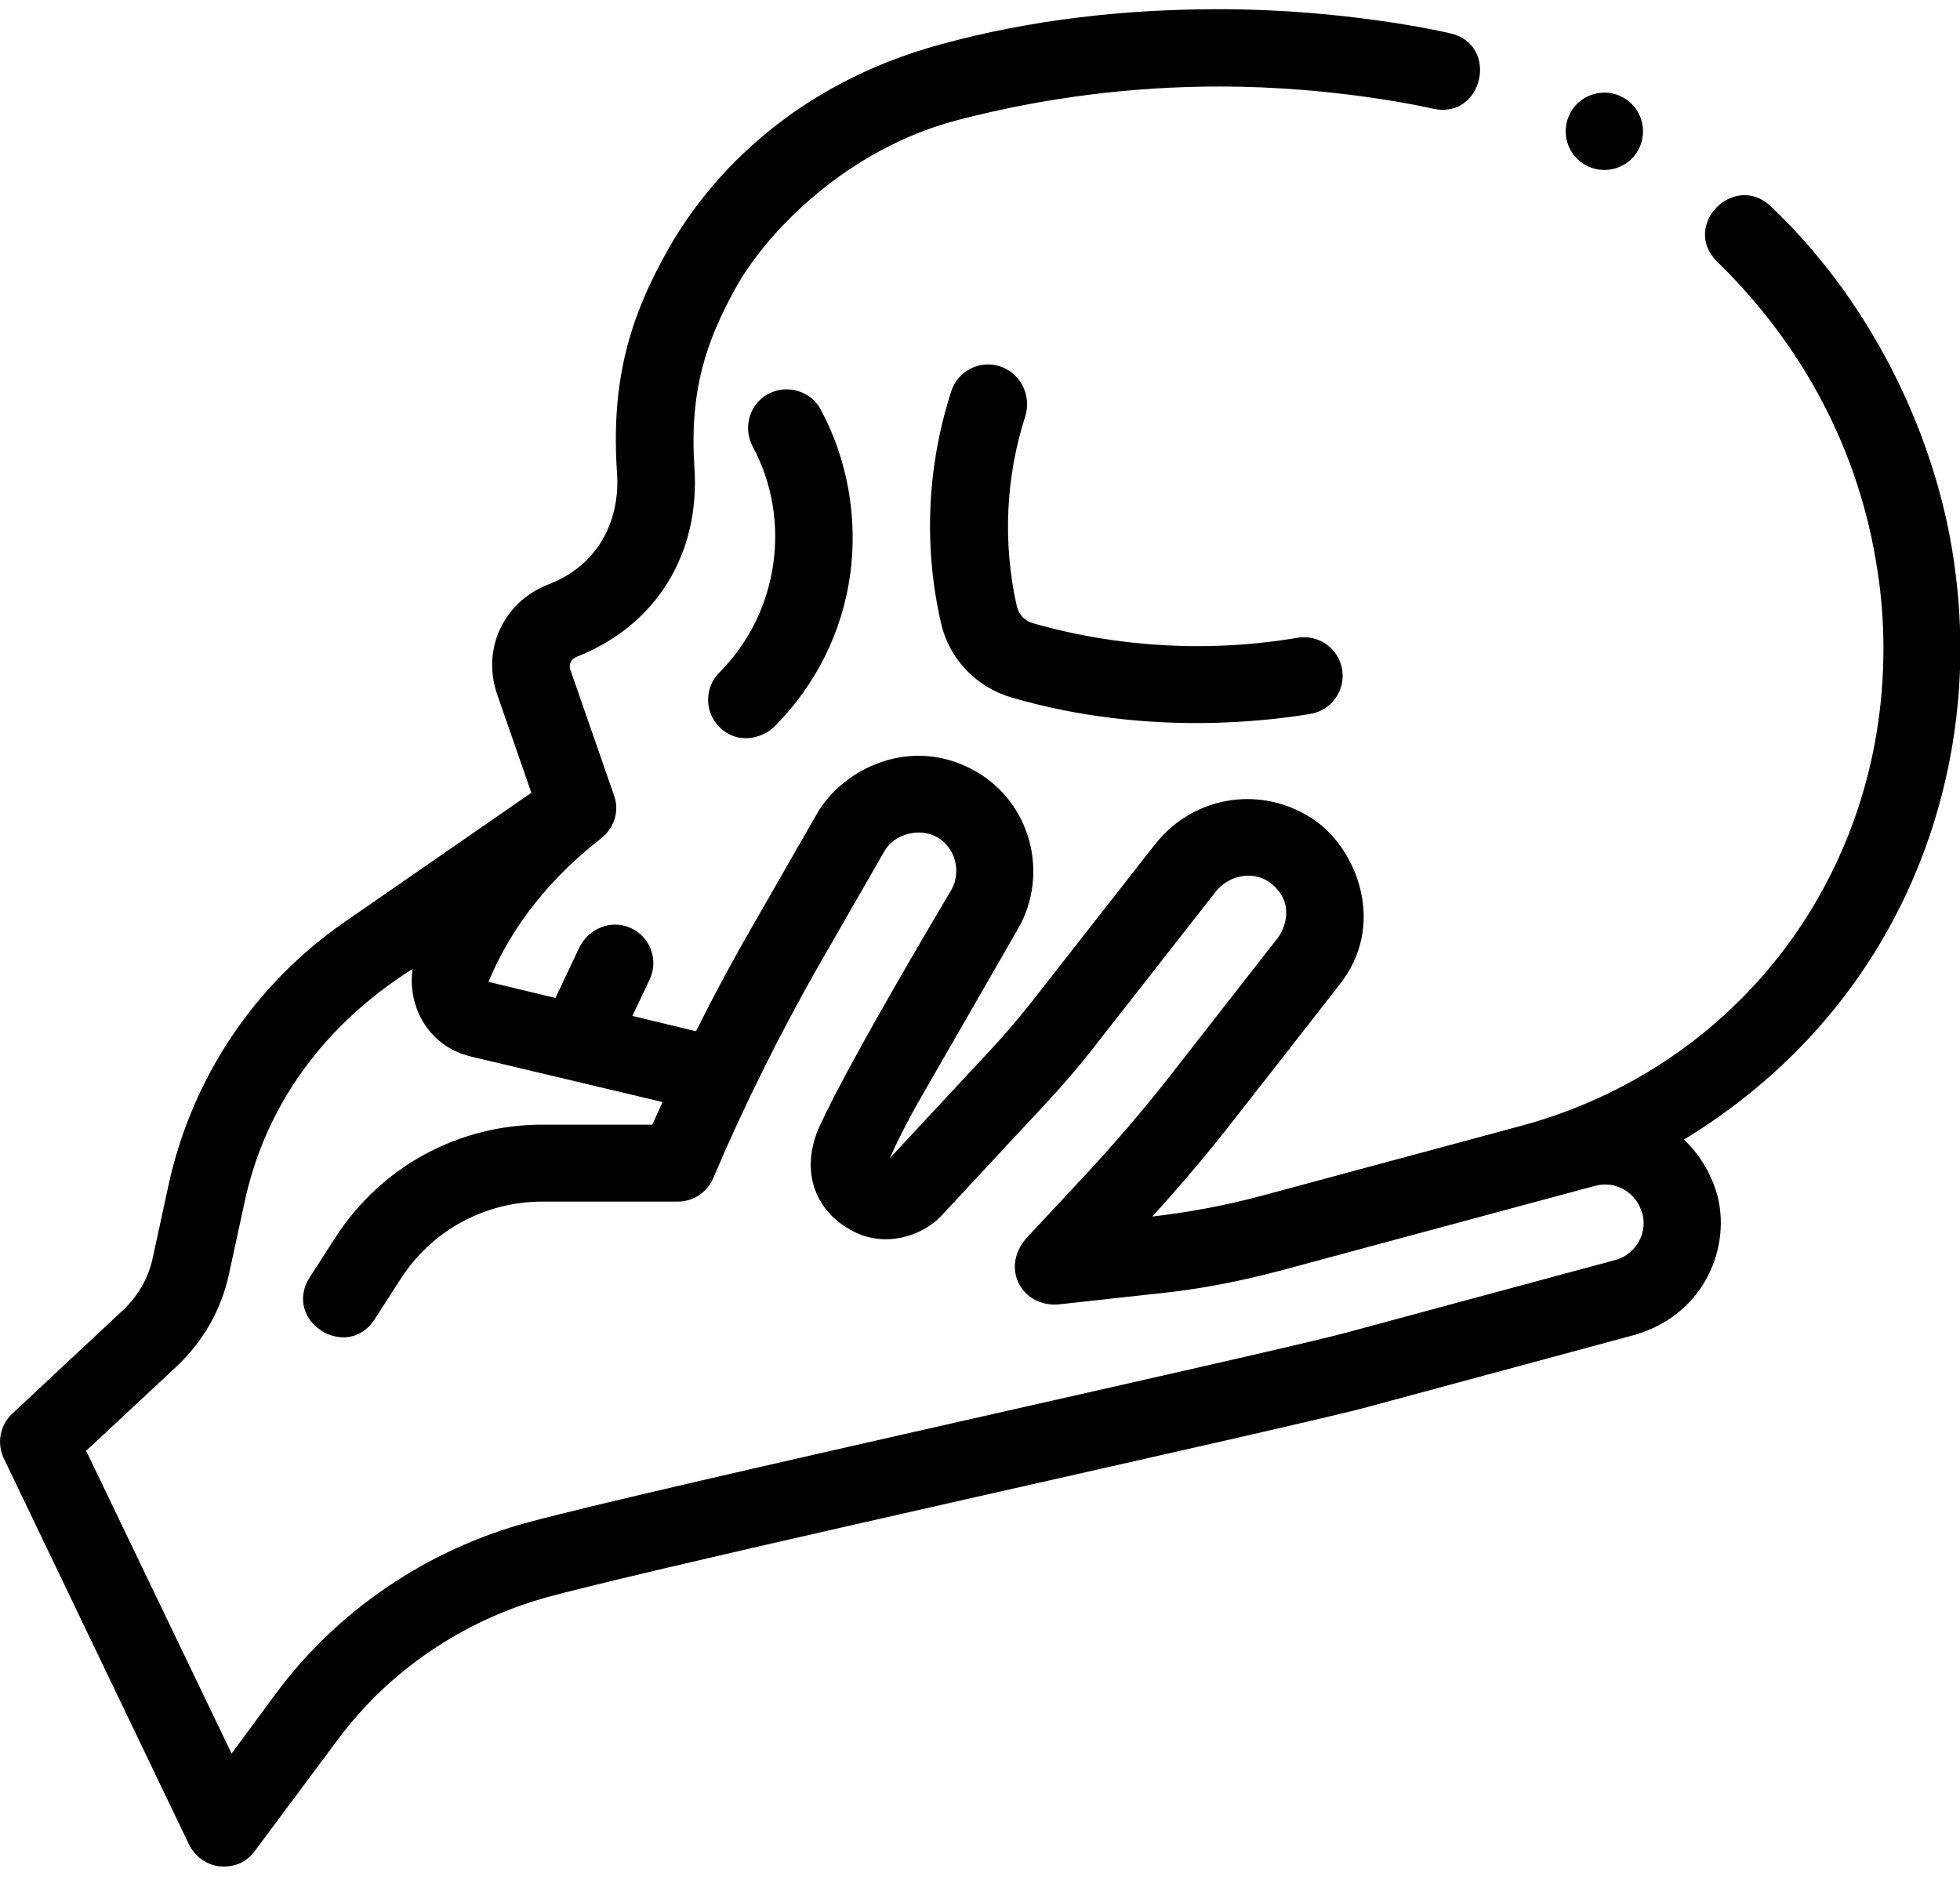 <?xml version="1.0" encoding="utf-8"?>
<!-- Generator: Adobe Illustrator 22.0.1, SVG Export Plug-In . SVG Version: 6.00 Build 0)  -->
<svg version="1.1" id="Capa_1" xmlns="http://www.w3.org/2000/svg" xmlns:xlink="http://www.w3.org/1999/xlink" x="0px" y="0px"
	 viewBox="0 0 512 493" style="enable-background:new 0 0 512 493;" xml:space="preserve">
<g>
	<path d="M409,34.3c0-5.6,4.5-10.1,10.1-10.1s10.1,4.5,10.1,10.1s-4.5,10.1-10.1,10.1S409,39.9,409,34.3z M261.2,95.7
		c-5.3-1.7-11,1.2-12.7,6.5c-6.3,19.5-7.3,40.4-2.7,60.5c2.1,9.4,9.2,16.8,18.4,19.5c35.9,10.5,68.3,5.9,78.1,4.3
		c5.5-0.9,9.2-6.1,8.3-11.6c-0.9-5.5-6.1-9.2-11.6-8.3c-22.9,3.9-46.9,2.6-69.2-3.8c-2.1-0.6-3.7-2.3-4.2-4.5
		c-3.7-16.5-2.9-33.8,2.3-49.8C269.4,103.1,266.5,97.4,261.2,95.7L261.2,95.7z M187.9,189.9c5.1,5,11.5,2.7,14.3,0
		c10.9-10.9,17.8-24.7,19.9-39.9c2-14.7-0.7-30-7.7-43c-2.6-4.9-8.8-6.7-13.7-4.1c-4.9,2.6-6.7,8.8-4.1,13.7
		c10.4,19.3,6.8,43.6-8.7,59.1C184,179.6,184,186,187.9,189.9z M439.9,297.7c3.9,3.7,6.8,8.4,8.5,13.8c4,13.5-2.6,31.7-21.3,37.2
		l-70,18.9c-20.4,5.5-180.4,40.5-214,49.6c-21.9,6-41.4,19.1-54.9,37.3l-21.6,29c-1.9,2.6-4.7,4.2-8.5,4.1c-3.8-0.1-7.1-2.5-8.7-5.7
		L1,381c-1.9-4-1-8.7,2.2-11.7l29-27.1c3.9-3.7,6.6-8.4,7.7-13.6l4.1-18.9c6.1-28.1,22.5-52.6,46.1-68.9l48.7-33.7l-9-25.9
		c-3.9-11.5,1.6-23.9,13.4-28.5c16-6.2,18.6-20.7,18-28.8c-1.7-24.5,3.3-41.2,13.7-59.4c10.8-18.8,32.6-42.5,70.8-52.9
		c23.7-6.5,48.2-9.2,72.9-9.2c32.3,0,58.2,5.8,60.2,6.3c13,2.9,8.6,22.6-4.4,19.7c-1.8-0.4-25.7-5.8-55.8-5.8
		c-23,0-45.7,2.9-67.8,8.6c-29.6,7.5-50.5,29.5-58.5,43.8c-8,14.4-12.2,27.2-10.9,47.2c1.5,22.4-9.9,41.2-30.8,49.4
		c-1.4,0.5-2.1,2-1.6,3.4l11.4,32.8c1.2,3.2,0.8,8-3.6,11.4c-12.7,9.9-23.1,22.5-29.2,37.3l17.5,4.2l6.2-13.1
		c2.4-5,8.3-7.5,13.4-5.2c5.2,2.3,7.4,8.4,5,13.5l-4.5,9.5l16.6,4c4.7-9.4,9.7-18.7,14.9-27.7l16.7-29.1
		c6.6-11.6,24.4-20.7,41.3-11.2c14.6,8.2,19.5,26.9,11.2,41.3L240.4,287c-2.9,5.1-5.6,10.3-8,15.6c7.7-8.3,26.6-28.6,26.8-28.8
		c3.6-3.9,7.1-8,10.4-12.2l32.1-41c10.3-13.1,28.5-15.6,41.9-6.2c10.9,7.7,18.8,27.4,6.1,43.1l-28.2,36.1
		c-6.5,8.3-13.4,16.4-20.5,24.2c9.6-1.1,19.2-2.9,28.5-5.4l67.9-18.3c56.5-15.3,94.6-65.4,94.6-124.6c0-6.9-0.5-13.8-1.6-20.7
		c-4.6-30.5-19.1-58.3-41.8-80.4c-9.6-9.4,4.4-23.7,14.1-14.4c28.3,27,43.3,62.6,47.6,91.9c1.2,7.9,1.8,15.9,1.8,23.7
		C512,217.2,489.9,267.2,439.9,297.7L439.9,297.7z M429,317c-1.5-5.5-7-8.7-12.4-7.2l-82,22.1c-10.5,2.8-21.2,4.9-32,6
		c0,0-18.5,2-25.5,2.8c-9.9,1.2-15.8-9.1-9.2-17l16.3-17.5c7.4-8,14.6-16.4,21.4-25.1l28.2-36.1c1.7-2.2,4.8-9.2-2-14.4
		c-4.3-3.2-10.7-2.1-14.2,2.3l-32.1,41c-3.6,4.6-7.5,9.2-11.5,13.5c-0.2,0.2-21,22.6-27.9,30c-5.7,6.1-15,8-22.1,4.8
		c-10.9-4.9-15.4-16.1-9.8-28.2c8-17.5,34.3-61.5,34.3-61.5c2.7-4.7,1.1-11.1-3.7-13.8c-4.7-2.6-11.3-0.8-13.8,3.7l-16.7,29.1
		c-10.4,18.1-20.3,38.1-28,56.3c-1.3,3.1-4.6,6.1-9.3,6.1h-35.3c-15.1,0-29,7.6-37.1,20.3l-6.7,10.4c-7.3,11.3-24.2,0.4-17-10.9
		l6.7-10.4c11.9-18.5,32.1-29.5,54.1-29.5h28.7c0.9-2,1.8-4,2.7-5.9L123,276c-11.9-2.9-16.6-14.1-15.2-22.9
		c-25.3,16-39,38-43.9,60.9l-4.1,18.9c-2,9.3-6.8,17.6-13.7,24.1l-23.6,22l38,79.1L72,442.5c16.2-21.9,39.7-37.7,65.9-44.8
		c33.7-9.1,194.5-44.3,213.9-49.6l70-18.9C426.1,328.3,430.7,323.1,429,317L429,317z"/>
</g>
</svg>

